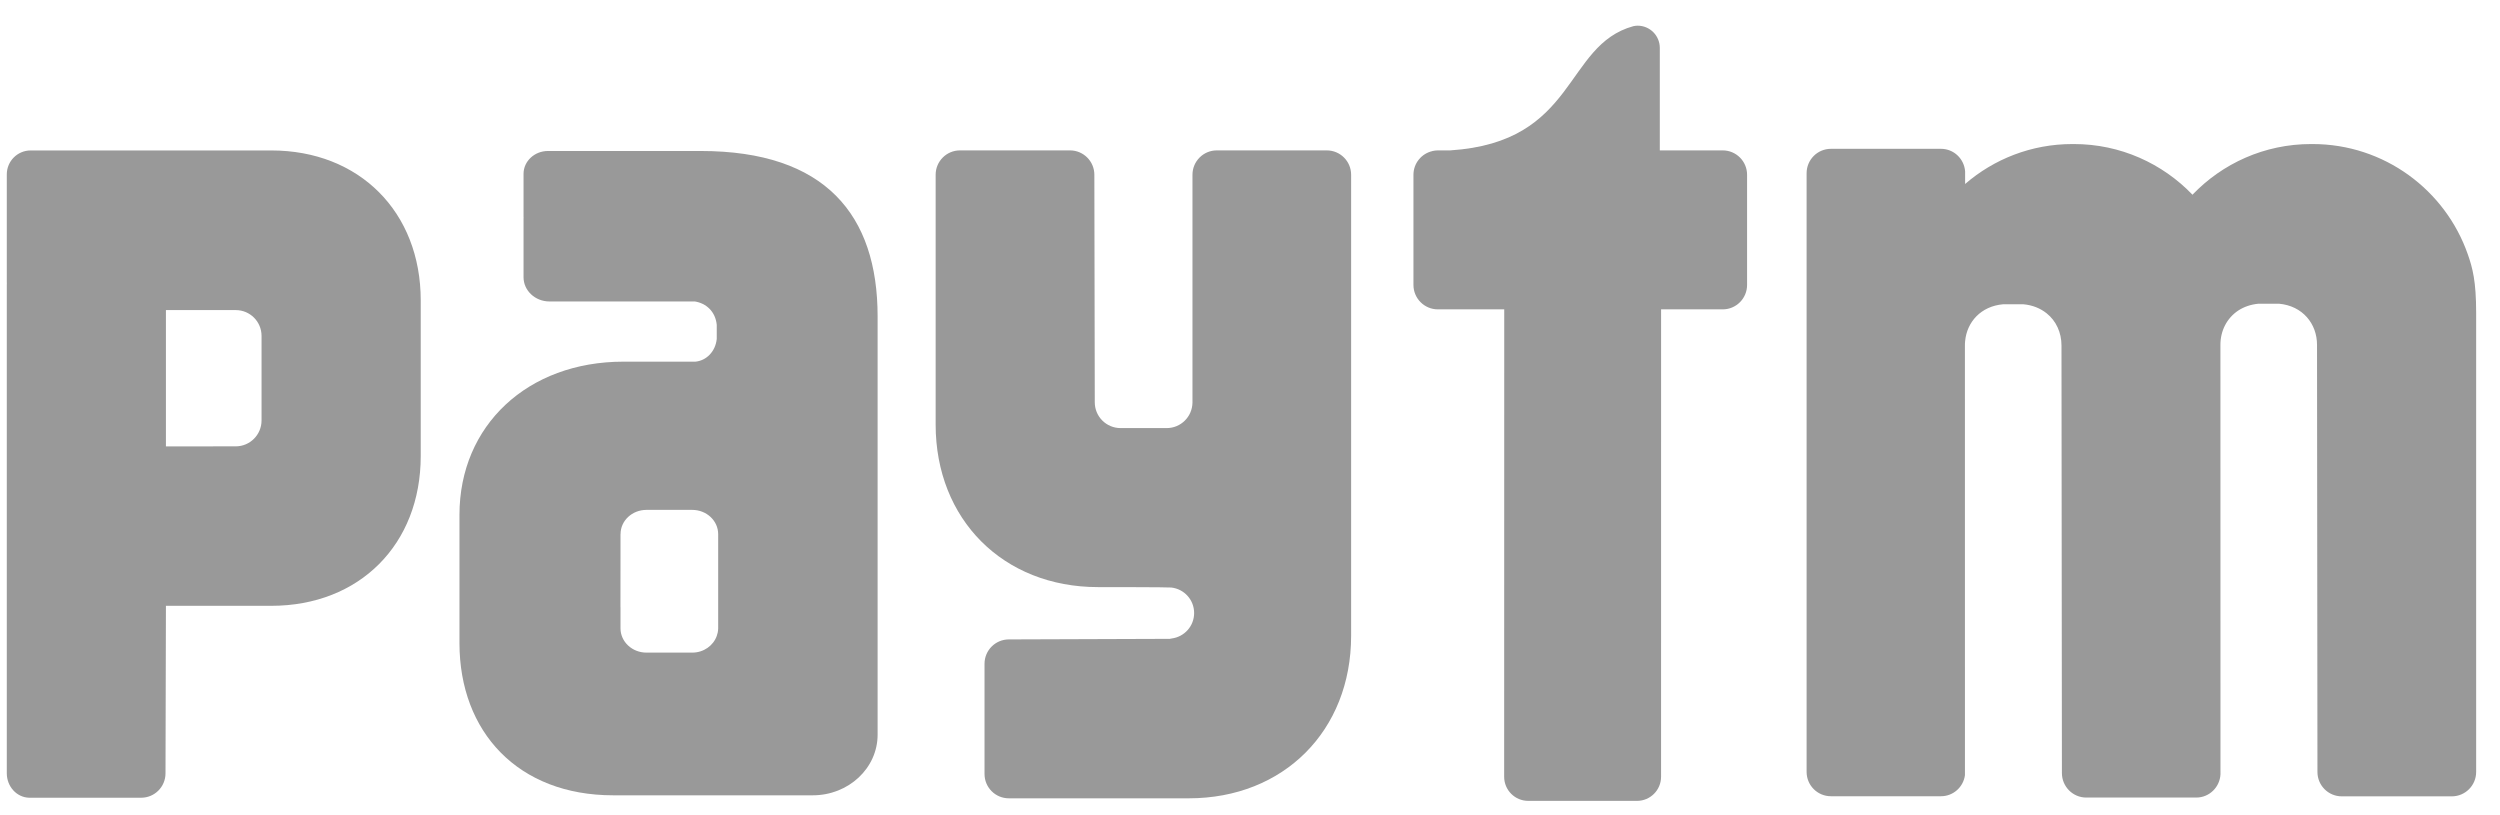<svg width="89" height="29" viewBox="0 0 89 29" fill="none" xmlns="http://www.w3.org/2000/svg">
<path d="M87.854 9.054C87.056 6.769 84.882 5.128 82.327 5.128H82.274C80.614 5.128 79.117 5.821 78.052 6.932C76.985 5.821 75.488 5.128 73.83 5.128H73.776C72.317 5.128 70.983 5.664 69.958 6.55V6.099C69.923 5.651 69.554 5.298 69.099 5.298H65.181C64.702 5.298 64.315 5.686 64.315 6.168V27.477C64.315 27.959 64.702 28.346 65.181 28.346H69.099C69.536 28.346 69.895 28.02 69.952 27.597L69.951 12.299C69.951 12.246 69.952 12.196 69.958 12.146C70.021 11.463 70.52 10.902 71.309 10.832H71.454H71.865H72.031C72.361 10.861 72.639 10.978 72.859 11.153C73.2 11.424 73.389 11.841 73.389 12.299L73.404 27.521C73.404 28.003 73.793 28.393 74.27 28.393H78.188C78.651 28.393 79.027 28.023 79.049 27.564L79.047 12.279C79.045 11.777 79.277 11.323 79.685 11.053C79.885 10.924 80.127 10.837 80.405 10.812H80.551H80.962H81.128C81.975 10.885 82.488 11.53 82.486 12.279L82.501 27.481C82.501 27.962 82.889 28.35 83.367 28.35H87.285C87.762 28.35 88.151 27.962 88.151 27.481V11.131C88.151 10.016 88.025 9.542 87.854 9.054Z" fill="#999999"/>
<path d="M61.33 5.354H59.089V1.717C59.089 1.714 59.089 1.71 59.089 1.706C59.089 1.269 58.736 0.914 58.299 0.914C58.247 0.914 58.197 0.922 58.15 0.931C55.665 1.614 56.163 5.06 51.627 5.354H51.526H51.187C51.121 5.354 51.058 5.363 50.997 5.376H50.994L50.997 5.378C50.61 5.464 50.319 5.808 50.319 6.221V10.145C50.319 10.623 50.708 11.013 51.187 11.013H53.551L53.548 27.652C53.548 28.127 53.931 28.511 54.405 28.511H58.279C58.75 28.511 59.134 28.127 59.134 27.652L59.135 11.013H61.33C61.808 11.013 62.196 10.623 62.196 10.145V6.221C62.196 5.743 61.808 5.354 61.33 5.354Z" fill="#999999"/>
<path d="M47.234 5.354H43.316C42.839 5.354 42.452 5.743 42.452 6.221V14.335C42.443 14.837 42.037 15.24 41.534 15.24H39.894C39.385 15.24 38.974 14.83 38.974 14.32L38.959 6.221C38.959 5.743 38.571 5.354 38.093 5.354H34.175C33.696 5.354 33.309 5.743 33.309 6.221V15.114C33.309 18.492 35.714 20.901 39.089 20.901C39.089 20.901 41.621 20.901 41.698 20.916C42.155 20.967 42.511 21.351 42.511 21.824C42.511 22.291 42.162 22.673 41.711 22.73C41.689 22.734 41.669 22.739 41.645 22.743L35.915 22.763C35.436 22.763 35.049 23.153 35.049 23.631V27.553C35.049 28.033 35.436 28.42 35.915 28.42H42.321C45.697 28.42 48.1 26.014 48.1 22.634V6.221C48.1 5.743 47.713 5.354 47.234 5.354Z" fill="#999999"/>
<path d="M9.311 12.547V14.378V14.969C9.311 15.476 8.9 15.89 8.393 15.89L5.907 15.892V11.039H8.393C8.9 11.039 9.311 11.449 9.311 11.958V12.547ZM9.656 5.356H1.092C0.622 5.356 0.242 5.738 0.242 6.207V10.052C0.242 10.059 0.244 10.066 0.244 10.074C0.244 10.092 0.242 10.111 0.242 10.127V22.459V27.529C0.242 28.002 0.596 28.387 1.035 28.399H1.108H5.026C5.504 28.399 5.892 28.011 5.892 27.531L5.907 21.567H9.656C12.792 21.567 14.978 19.387 14.978 16.233V10.697C14.978 7.543 12.792 5.356 9.656 5.356Z" fill="#999999"/>
<path d="M25.567 21.757V22.37C25.567 22.419 25.56 22.467 25.552 22.514C25.543 22.558 25.53 22.6 25.516 22.641C25.394 22.984 25.051 23.233 24.644 23.233H23.013C22.504 23.233 22.09 22.846 22.09 22.37V21.629C22.09 21.62 22.088 21.611 22.088 21.602L22.09 19.632V19.629V19.411V19.016L22.092 19.01C22.093 18.536 22.504 18.152 23.013 18.152H24.644C25.154 18.152 25.567 18.538 25.567 19.016V21.757ZM24.944 5.375H19.508C19.027 5.375 18.638 5.741 18.638 6.189V7.716C18.638 7.725 18.64 7.736 18.64 7.745C18.64 7.757 18.638 7.768 18.638 7.779V9.87C18.638 10.344 19.051 10.732 19.559 10.732H24.736C25.145 10.796 25.47 11.096 25.516 11.562V12.068C25.47 12.513 25.149 12.838 24.758 12.875H22.195C18.785 12.875 16.357 15.143 16.357 18.329V22.776V22.892C16.357 26.059 18.445 28.313 21.83 28.313H28.934C30.209 28.313 31.243 27.346 31.243 26.155V11.265C31.243 7.655 29.386 5.375 24.944 5.375Z" fill="#999999"/>
</svg>
